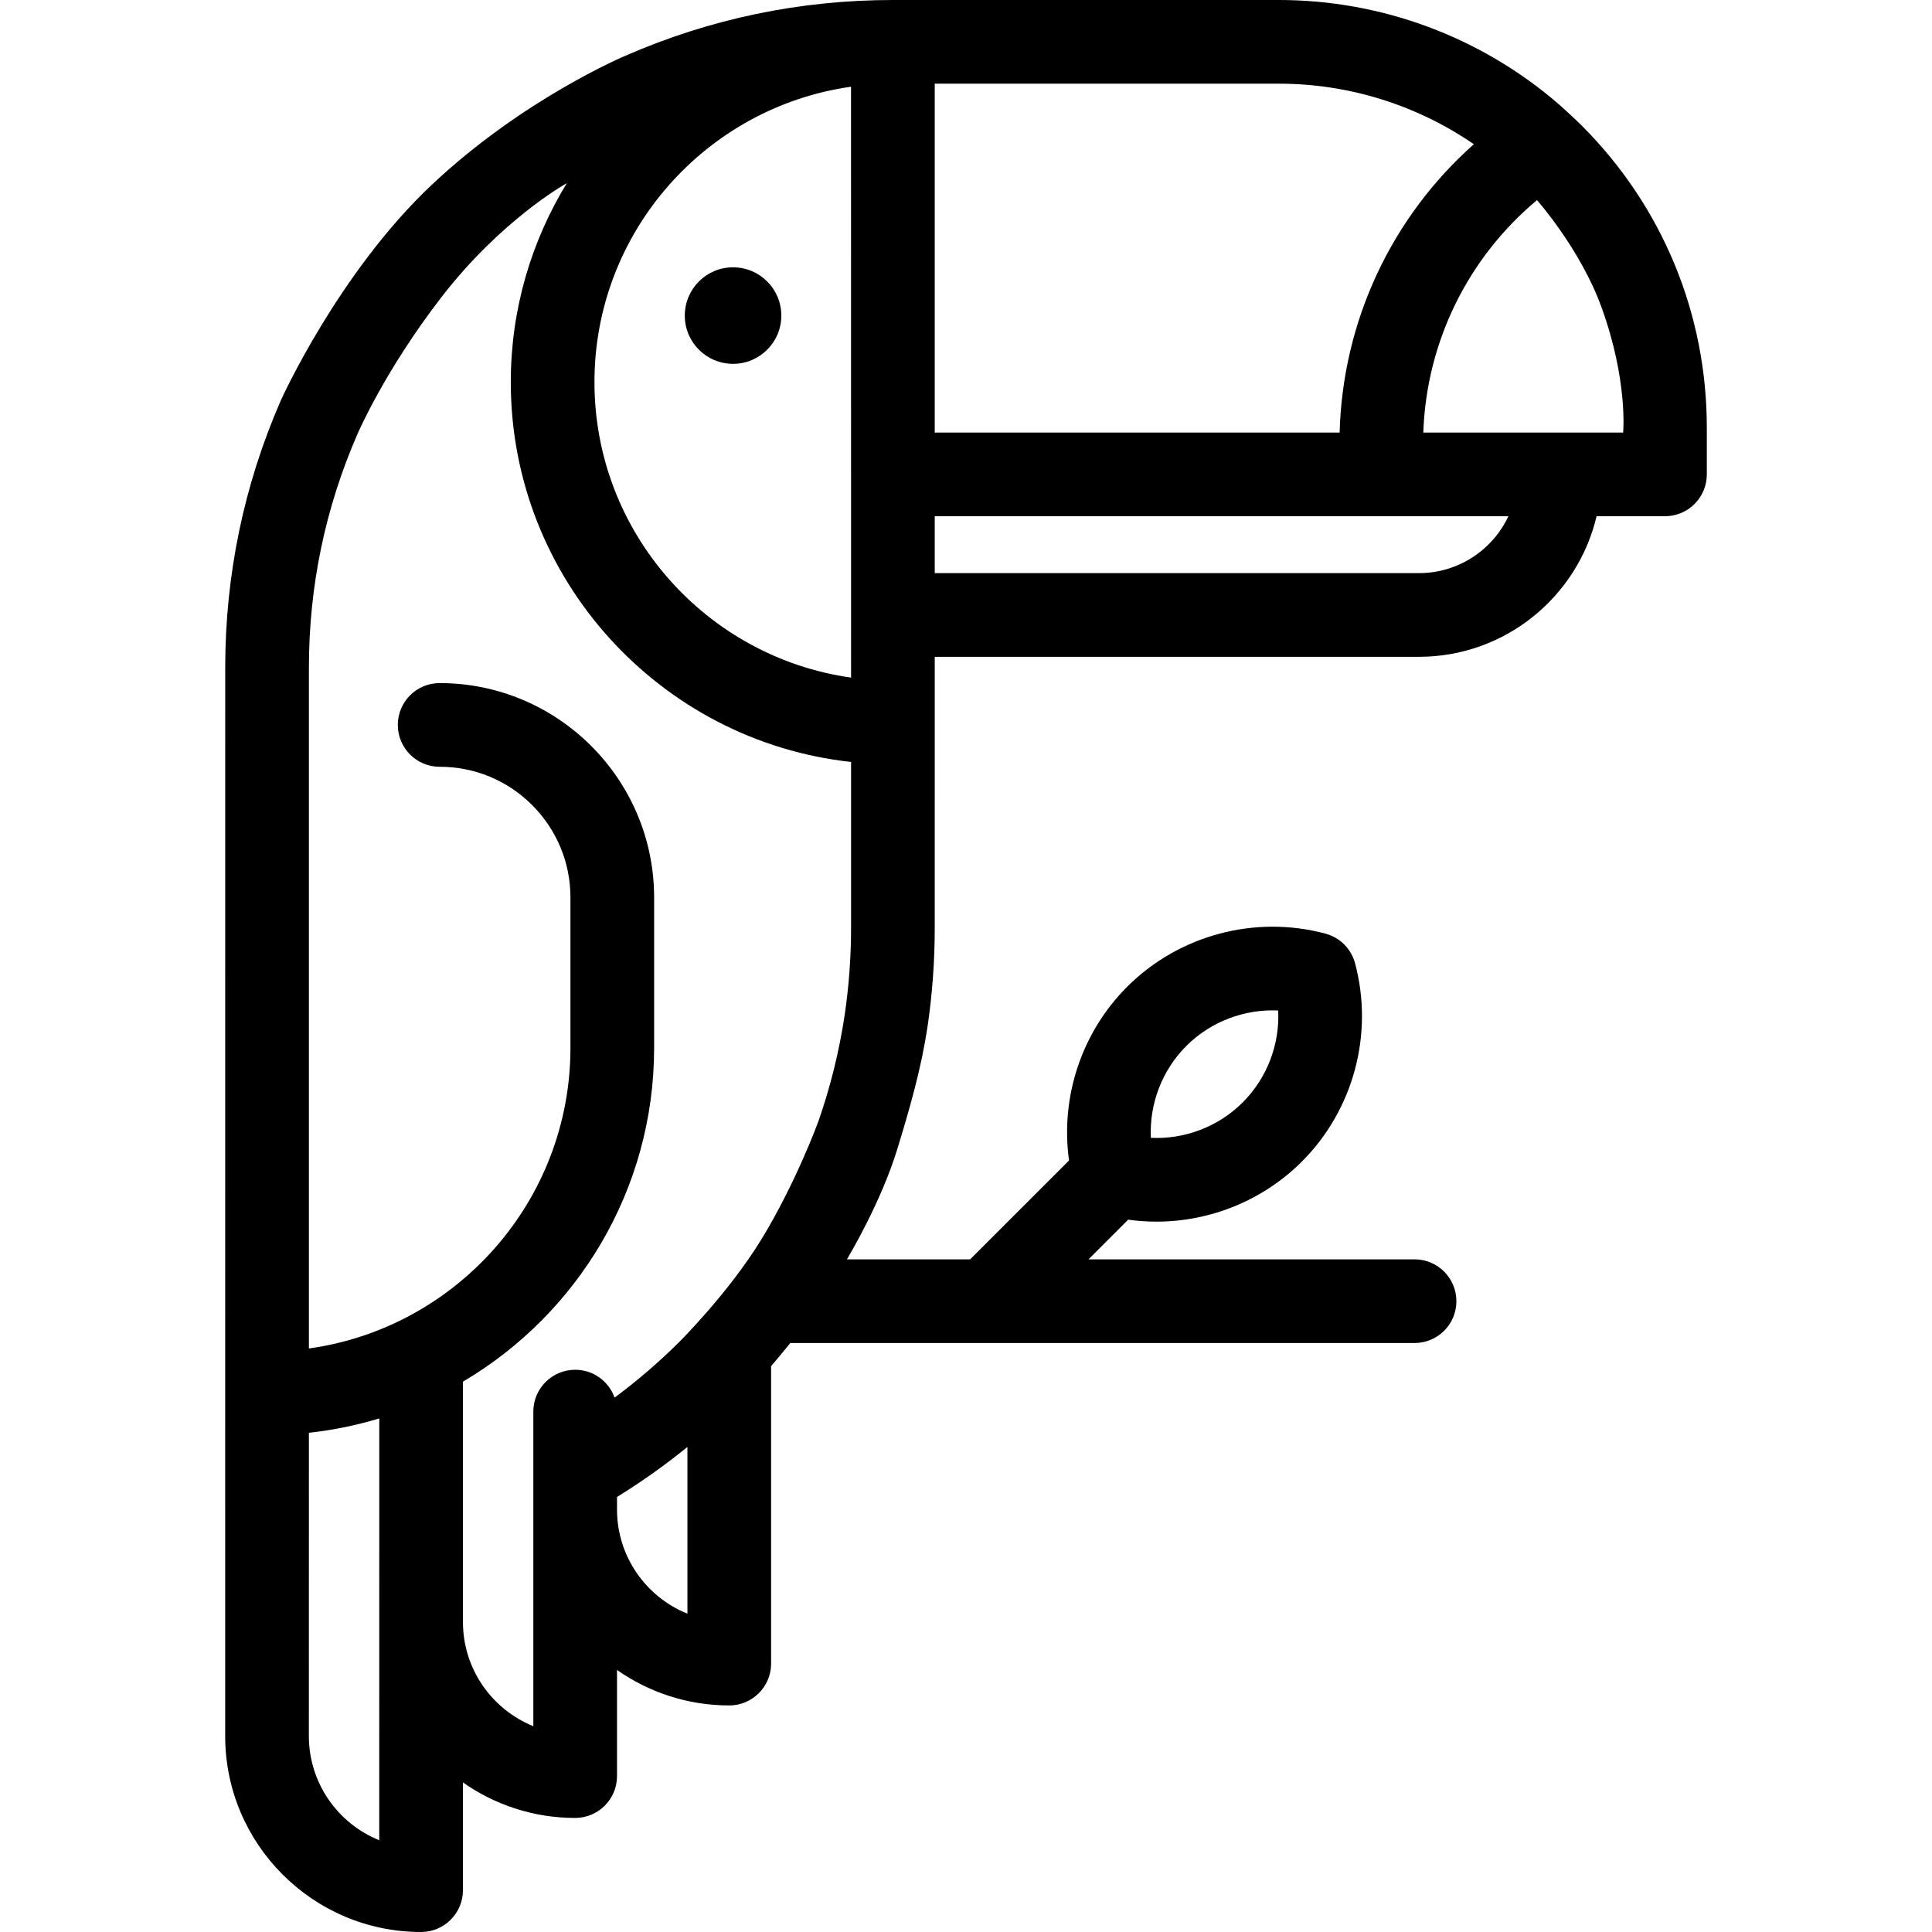 <?xml version="1.0" encoding="iso-8859-1"?>
<!-- Uploaded to: SVG Repo, www.svgrepo.com, Generator: SVG Repo Mixer Tools -->
<svg fill="#000000" height="800px" width="800px" version="1.1" id="Layer_1" xmlns="http://www.w3.org/2000/svg" xmlns:xlink="http://www.w3.org/1999/xlink" 
	 viewBox="0 0 512 512" xml:space="preserve">
<g>
	<g>
		<path d="M419.105,33.209c-0.976-0.987-5.089-4.812-6.154-5.71C392.394,9.769,366.104,0,338.927,0H236.563
			c-24.593,0.011-48.41,4.979-70.808,14.769c0,0-26.922,11.265-51.216,34.096C89.68,72.216,74.434,106.09,74.434,106.09
			c-9.791,22.409-14.747,46.248-14.747,70.852l-0.011,283.132c0,28.629,23.285,51.925,51.925,51.925
			c6.121,0,11.088-4.967,11.088-11.088v-28.541c8.427,5.91,18.683,9.403,29.738,9.403c6.121,0,11.088-4.967,11.088-11.088v-28.13
			c8.438,5.91,18.683,9.403,29.749,9.403c6.121,0,11.088-4.967,11.088-11.088v-78.825l0.233-0.266
			c0.931-1.064,4.169-5.001,4.857-5.866h165.433c6.121,0,11.088-4.956,11.088-11.088c0-6.121-4.967-11.088-11.088-11.088h-86.409
			l10.511-10.511c2.495,0.344,5.001,0.521,7.484,0.521c14.27,0,28.241-5.611,38.553-15.922
			c13.694-13.694,19.094-33.83,14.093-52.557c-1.031-3.836-4.025-6.83-7.85-7.85c-18.717-5.001-38.852,0.399-52.557,14.093
			c-12.108,12.119-17.73,29.272-15.39,46.026l-26.212,26.201h-32.643c0.643-1.131,9.003-15.091,13.317-29.15
			c3.271-10.656,6.398-21.477,8.039-32.577c0.022-0.078,0.033-0.166,0.044-0.255c1.231-8.471,1.863-17.142,1.863-25.757V174.06
			h128.322c22.841,0,42.046-15.922,47.069-37.256h18.129c6.121,0,11.088-4.967,11.088-11.088v-12.33
			C452.324,83.082,440.527,54.608,419.105,33.209z M314.389,277.189c6.475-6.475,15.39-9.802,24.349-9.403
			c0.421,8.981-2.927,17.885-9.403,24.36c-6.475,6.464-15.379,9.824-24.349,9.392C304.577,292.568,307.914,283.665,314.389,277.189z
			 M225.53,22.985l0.011,156.585c-38.376-5.411-68.003-38.453-68.003-78.304C157.538,61.428,187.155,28.396,225.53,22.985z
			 M100.513,395.709l-0.011,91.975c-10.922-4.413-18.65-15.124-18.65-27.609l0.011-80.377c6.409-0.699,12.64-1.985,18.65-3.803
			V395.709z M182.176,427.642c-10.933-4.402-18.661-15.124-18.661-27.609v-3.326c6.509-4.003,12.74-8.438,18.661-13.25V427.642z
			 M225.541,245.999c0,7.617-0.565,15.279-1.663,22.753c-0.011,0.089-0.022,0.166-0.033,0.244
			c-1.441,9.624-3.792,19.127-6.997,28.263c0,0-5.943,16.266-15.069,31.18c-8.638,14.115-21.577,26.999-21.577,26.999
			c-5.411,5.411-11.21,10.401-17.331,14.947c-1.53-4.302-5.622-7.385-10.445-7.385c-6.121,0-11.088,4.967-11.088,11.088v83.371
			c-10.922-4.413-18.65-15.124-18.65-27.609v-63.701c30.281-17.852,50.65-50.805,50.661-88.438v-39.85
			c0-31.346-25.502-56.837-56.837-56.837c-6.132,0-11.088,4.967-11.088,11.088c0,6.121,4.956,11.088,11.088,11.088
			c9.258,0,17.963,3.604,24.505,10.146c6.542,6.553,10.157,15.257,10.157,24.516v39.85c-0.011,40.571-30.215,74.223-69.311,79.645
			V176.943c0-21.533,4.335-42.389,12.884-61.949c0,0,7.141-16.687,22.209-36.202c15.767-20.424,32.732-29.971,33.264-30.259
			c-9.403,15.379-14.858,33.419-14.858,52.735c0,52.103,39.529,95.124,90.179,100.657V245.999z M247.717,22.176h91.21
			c18.517,0,36.513,5.633,51.659,16.044c-21.81,19.349-34.772,46.88-35.57,76.407H247.717V22.176z M376.039,151.884H247.717v-15.08
			h152.028C395.565,145.708,386.506,151.884,376.039,151.884z M430.148,114.628h-52.956c0.82-24.017,11.831-46.315,30.126-61.594
			c0,0,11.498,12.929,17.12,28.452C431.468,100.901,430.148,114.628,430.148,114.628z"/>
	</g>
</g>
<g>
	<g>
		<path d="M194.262,70.841c-7.063,0-12.784,5.721-12.784,12.796c0,7.063,5.721,12.784,12.784,12.784s12.796-5.721,12.796-12.784
			C207.058,76.563,201.325,70.841,194.262,70.841z"/>
	</g>
</g>
</svg>